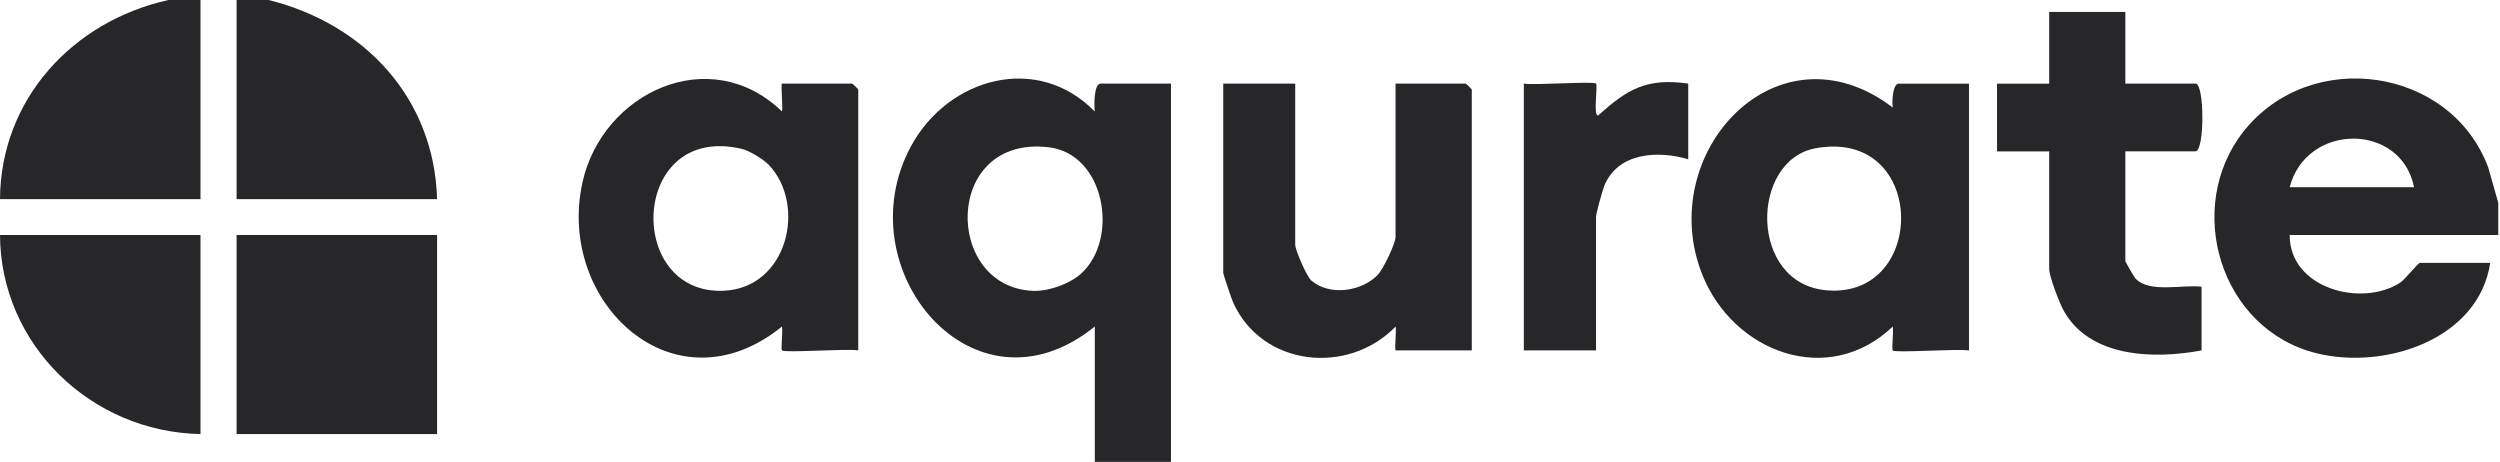 <svg xmlns="http://www.w3.org/2000/svg" fill="none" viewBox="0 0 184 34" height="34" width="184">
<g clip-path="url(#clip0_6663_5207)">
<path fill="#27272A" d="M183.872 14.95V17.294H168.522C168.494 21.199 173.757 22.648 176.642 20.812C176.99 20.589 177.97 19.346 178.113 19.346H183.279C182.446 24.951 175.576 27.243 170.524 26.006C163.374 24.256 160.722 15.252 165.13 9.67C170.022 3.472 180.354 4.904 183.131 12.316L183.877 14.944L183.872 14.95ZM177.674 13.776C176.716 8.998 169.748 9.026 168.522 13.776H177.674Z"></path>
<path fill="#27272A" d="M14.756 0V14.654H0C0.046 7.327 5.331 1.568 12.396 0H14.756Z"></path>
<path fill="#27272A" d="M19.775 0C26.862 1.773 31.954 7.23 32.17 14.654H17.414V0H19.775Z"></path>
<path fill="#27272A" d="M80.573 24.033C71.661 31.246 62.156 19.78 67.054 10.754C69.773 5.742 76.325 3.866 80.573 8.205C80.527 7.794 80.493 6.152 81.017 6.152H86.183V33.994H80.578V24.027L80.573 24.033ZM79.586 20.122C82.386 17.562 81.337 11.33 77.186 10.839C69.42 9.921 69.448 21.12 76.011 21.405C77.18 21.456 78.725 20.903 79.586 20.122Z"></path>
<path fill="#27272A" d="M57.555 25.789C57.464 25.698 57.624 24.387 57.555 24.033C49.63 30.442 40.906 22.248 42.873 13.411C44.344 6.797 52.264 3.09 57.555 8.205C57.635 7.931 57.453 6.152 57.555 6.152H62.721C62.749 6.152 63.166 6.563 63.166 6.591V25.789C62.373 25.641 57.755 25.989 57.561 25.789H57.555ZM56.563 12.116C56.187 11.723 55.166 11.096 54.624 10.965C46.385 8.992 45.958 21.712 53.262 21.399C57.983 21.194 59.391 15.07 56.569 12.116H56.563Z"></path>
<path fill="#27272A" d="M139.307 25.789C139.215 25.698 139.375 24.387 139.307 24.033C134.551 28.578 127.561 25.915 125.291 20.219C121.734 11.278 130.805 1.443 139.307 7.914C139.232 7.492 139.301 6.158 139.751 6.158H144.917V25.795C144.125 25.647 139.506 25.995 139.312 25.795L139.307 25.789ZM133.622 10.913C128.798 11.797 128.69 20.909 134.477 21.37C141.918 21.963 141.827 9.408 133.622 10.913Z"></path>
<path fill="#27272A" d="M95.328 6.152V18.023C95.328 18.388 96.166 20.35 96.52 20.652C97.866 21.804 100.22 21.456 101.395 20.236C101.811 19.802 102.712 17.927 102.712 17.436V6.152H107.878C107.906 6.152 108.323 6.563 108.323 6.591V25.789H102.718C102.627 25.789 102.786 24.284 102.718 24.033C99.211 27.654 92.888 26.975 90.767 22.277C90.641 22.003 90.031 20.196 90.031 20.076V6.152H95.345H95.328Z"></path>
<path fill="#27272A" d="M32.17 17.294H17.414V31.947H32.17V17.294Z"></path>
<path fill="#27272A" d="M156.425 0.878V6.152H161.591C162.263 6.152 162.263 11.136 161.591 11.136H156.425V19.198C156.425 19.272 157.063 20.384 157.177 20.504C158.187 21.587 160.638 20.931 162.035 21.102V25.789C158.54 26.451 153.779 26.325 151.875 22.841C151.55 22.248 150.82 20.333 150.82 19.785V11.141H146.982V6.158H150.82V0.878H156.425Z"></path>
<path fill="#27272A" d="M14.756 17.294V31.947C6.683 31.788 0.04 25.356 0 17.294H14.756Z"></path>
<path fill="#27272A" d="M117.468 6.152C117.611 6.295 117.246 8.507 117.617 8.501C119.766 6.574 121.18 5.713 124.254 6.152V11.723C122.018 11.056 119.088 11.221 118.084 13.656C117.936 14.021 117.468 15.714 117.468 15.971V25.789H112.154V6.152C112.913 6.289 117.28 5.964 117.468 6.152Z"></path>
</g>
<defs>
<clipPath id="clip0_6663_5207">
<rect fill="white" height="34" width="183.873"></rect>
</clipPath>
</defs>
</svg>
